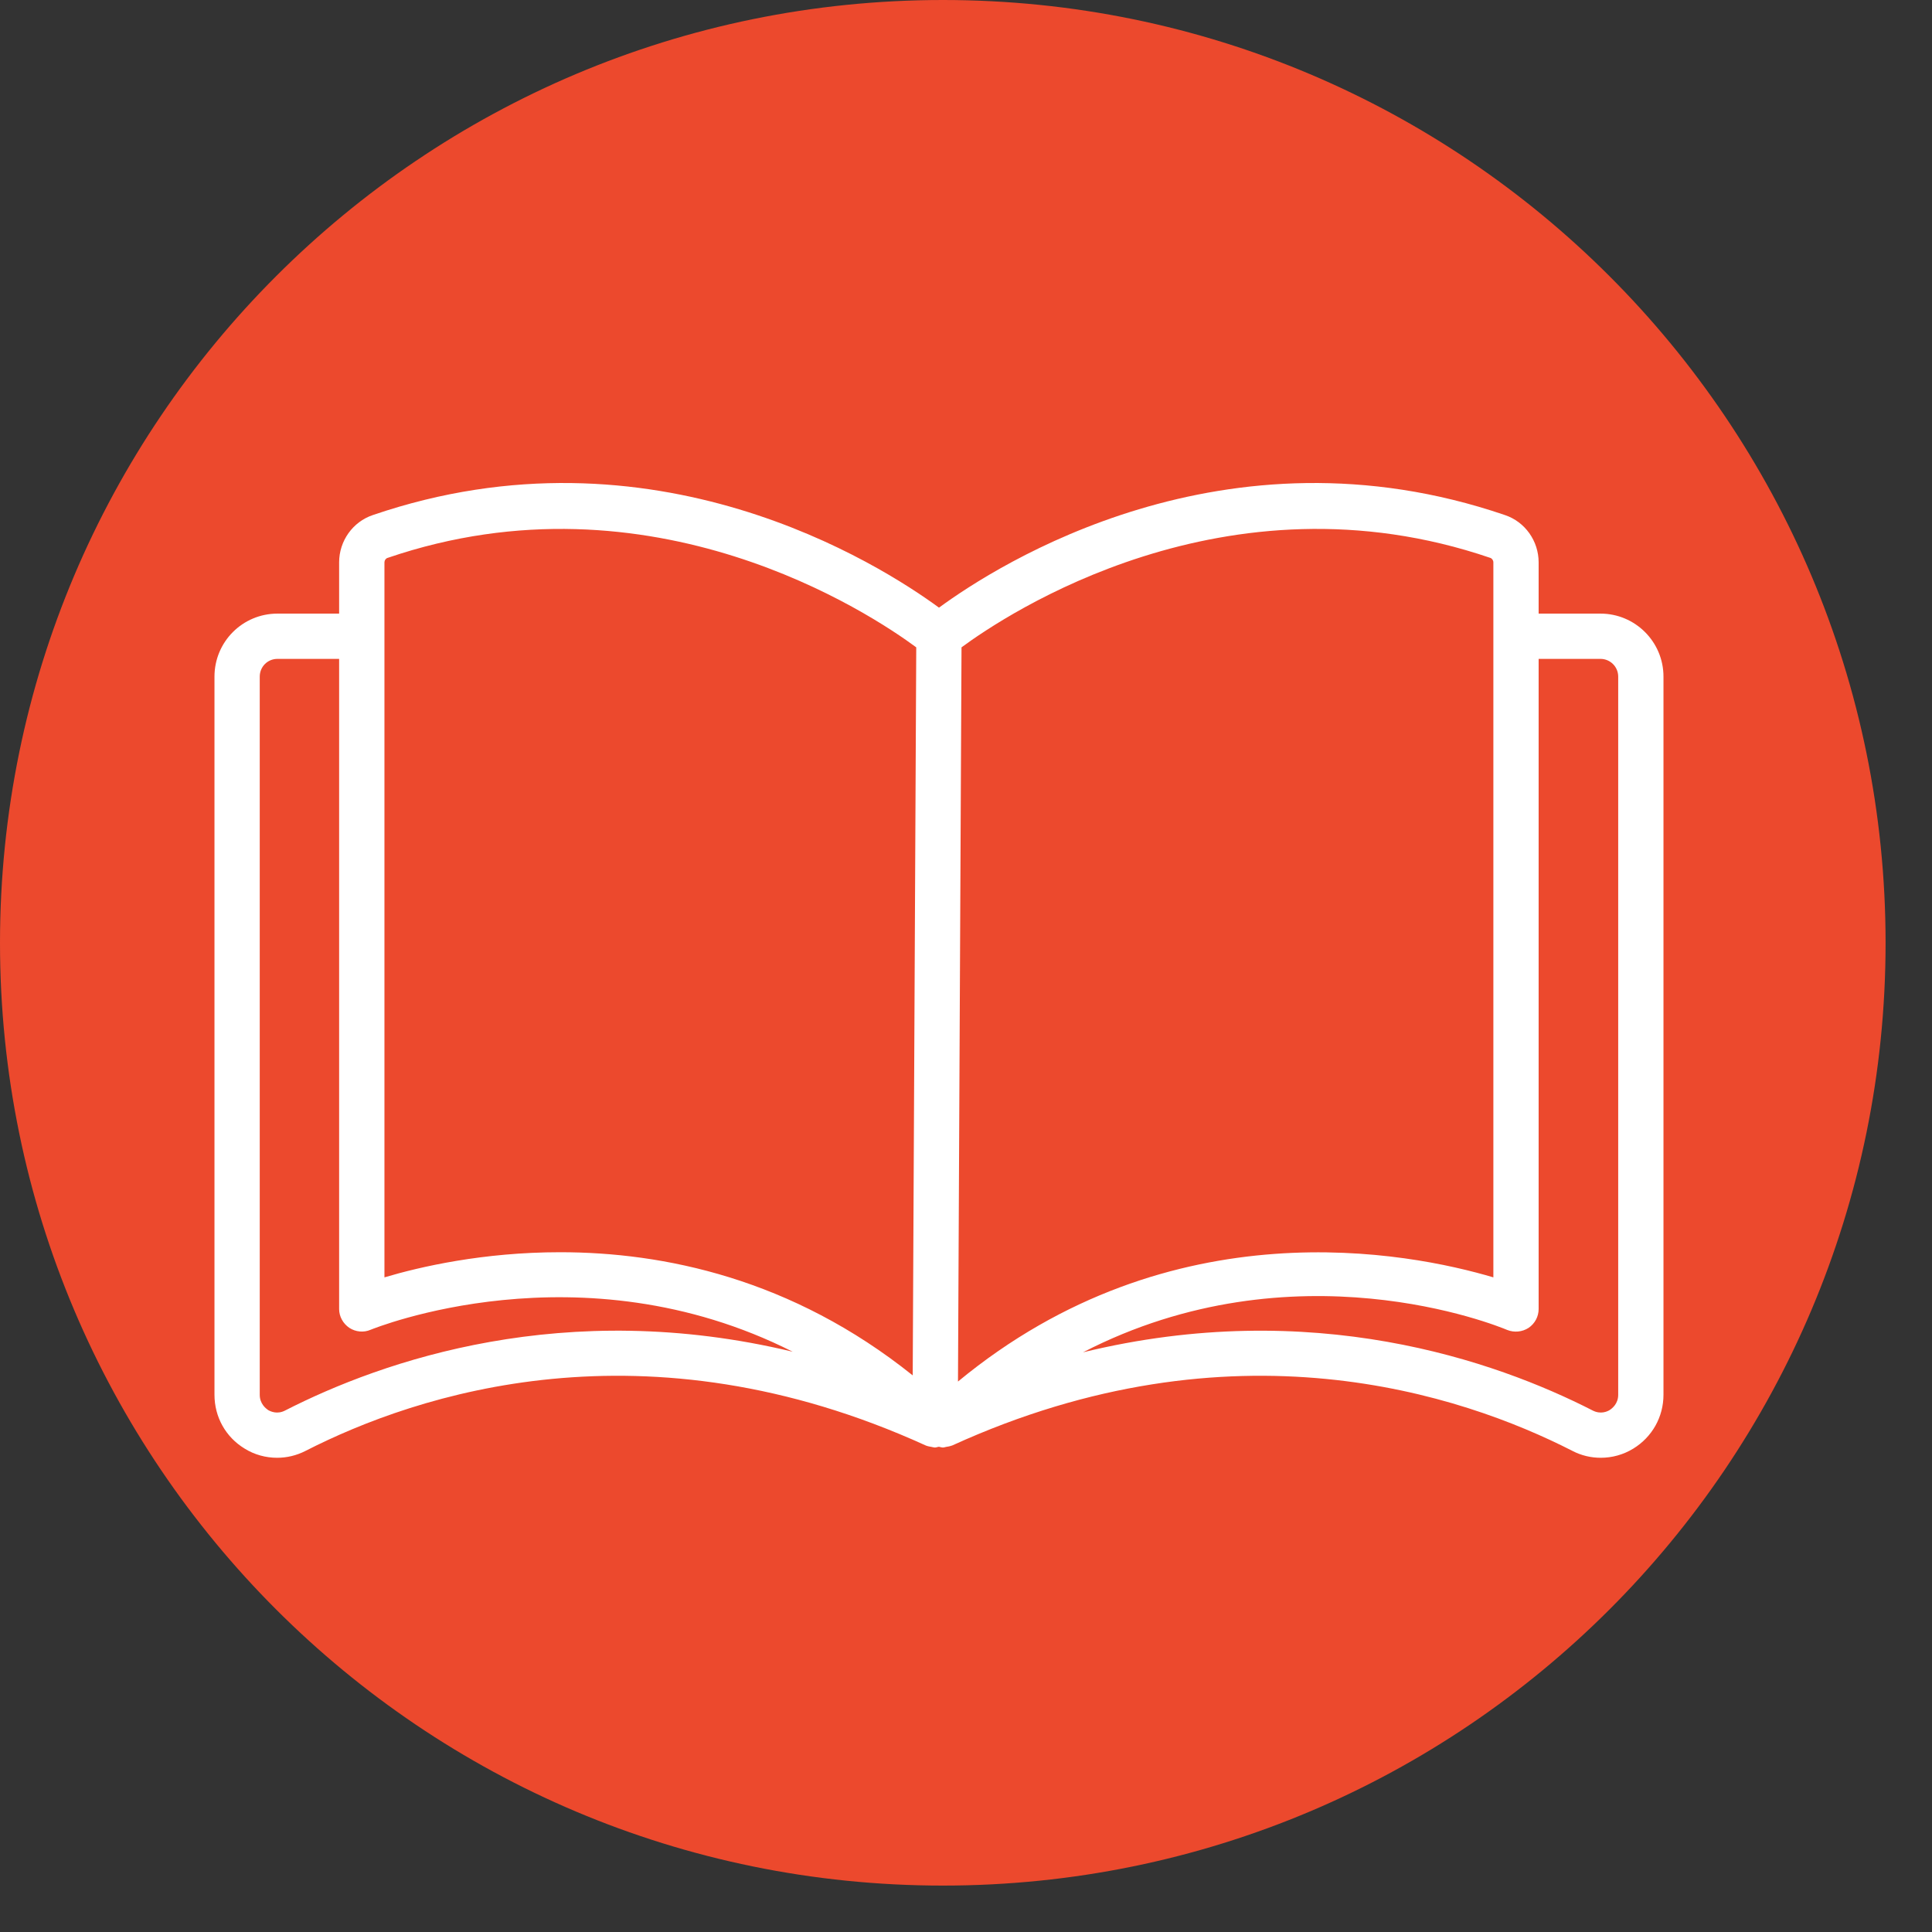 <svg xmlns="http://www.w3.org/2000/svg" xmlns:xlink="http://www.w3.org/1999/xlink" width="54" zoomAndPan="magnify" viewBox="0 0 40.5 40.5" height="54" preserveAspectRatio="xMidYMid meet" version="1.2"><rect x="0" y="0" width="40.5" height="40.5" fill="#333333" stroke="none"/><defs><clipPath id="f5caa24782"><path d="M 0 0 L 39.527 0 L 39.527 39.527 L 0 39.527 Z M 0 0 "/></clipPath><clipPath id="46078bf0b5"><path d="M 19.766 0 C 8.848 0 0 8.848 0 19.766 C 0 30.68 8.848 39.527 19.766 39.527 C 30.68 39.527 39.527 30.68 39.527 19.766 C 39.527 8.848 30.68 0 19.766 0 Z M 19.766 0 "/></clipPath><clipPath id="2141077b7c"><path d="M 4.496 10 L 34.871 10 L 34.871 31 L 4.496 31 Z M 4.496 10 "/></clipPath></defs><g id="692cf42b35"><g clip-rule="nonzero" clip-path="url(#f5caa24782)"><g clip-rule="nonzero" clip-path="url(#46078bf0b5)"><path style=" stroke:none;fill-rule:nonzero;fill:#ec492d;fill-opacity:1;" d="M 0 0 L 39.527 0 L 39.527 39.527 L 0 39.527 Z M 0 0 "/></g></g><g clip-rule="nonzero" clip-path="url(#2141077b7c)"><path style=" stroke:none;fill-rule:nonzero;fill:#ffffff;fill-opacity:1;" d="M 5.129 30.367 C 5.336 30.496 5.574 30.559 5.809 30.559 C 6.012 30.559 6.215 30.512 6.406 30.414 C 8.738 29.223 13.523 27.621 19.406 30.301 C 19.41 30.305 19.414 30.305 19.418 30.305 C 19.453 30.32 19.492 30.324 19.531 30.332 C 19.555 30.336 19.574 30.344 19.598 30.344 C 19.598 30.344 19.602 30.344 19.602 30.344 C 19.621 30.344 19.641 30.336 19.66 30.332 C 19.668 30.332 19.676 30.328 19.684 30.328 C 19.688 30.328 19.691 30.332 19.699 30.332 C 19.719 30.336 19.742 30.344 19.762 30.344 C 19.766 30.344 19.766 30.344 19.77 30.344 C 19.789 30.344 19.809 30.336 19.828 30.332 C 19.871 30.324 19.91 30.32 19.945 30.305 C 19.949 30.305 19.957 30.305 19.961 30.301 C 25.84 27.621 30.629 29.223 32.961 30.414 C 33.148 30.512 33.352 30.559 33.555 30.559 C 33.793 30.559 34.027 30.496 34.238 30.367 C 34.633 30.125 34.871 29.703 34.871 29.238 L 34.871 14.184 C 34.871 13.453 34.277 12.863 33.551 12.863 L 32.254 12.863 L 32.254 11.789 C 32.254 11.34 31.969 10.938 31.547 10.797 C 25.668 8.789 20.914 11.836 19.684 12.738 C 18.453 11.836 13.695 8.789 7.816 10.797 C 7.395 10.938 7.109 11.34 7.109 11.789 L 7.109 12.863 L 5.816 12.863 C 5.086 12.863 4.496 13.453 4.496 14.184 L 4.496 29.238 C 4.496 29.703 4.73 30.125 5.129 30.367 Z M 33.551 13.812 C 33.754 13.812 33.922 13.977 33.922 14.184 L 33.922 29.238 C 33.922 29.426 33.797 29.523 33.742 29.559 C 33.691 29.59 33.555 29.652 33.391 29.57 C 31.34 28.52 27.5 27.18 22.703 28.348 C 27.133 26.062 31.383 27.789 31.594 27.879 C 31.742 27.938 31.91 27.922 32.043 27.836 C 32.176 27.746 32.254 27.598 32.254 27.441 L 32.254 13.812 Z M 31.242 11.695 C 31.277 11.707 31.305 11.746 31.305 11.789 L 31.305 26.777 C 29.543 26.254 24.559 25.262 20.082 28.961 L 20.156 13.57 C 21.078 12.891 25.684 9.797 31.242 11.695 Z M 8.059 11.789 C 8.059 11.746 8.086 11.707 8.125 11.695 C 13.668 9.801 18.273 12.879 19.207 13.57 L 19.133 28.832 C 16.594 26.797 13.902 26.25 11.742 26.25 C 10.125 26.25 8.805 26.555 8.059 26.777 Z M 5.445 14.184 C 5.445 13.977 5.609 13.812 5.816 13.812 L 7.109 13.812 L 7.109 27.441 C 7.109 27.598 7.191 27.746 7.324 27.836 C 7.457 27.922 7.625 27.938 7.77 27.875 C 7.824 27.855 12.156 26.082 16.617 28.336 C 11.844 27.188 8.02 28.523 5.973 29.57 C 5.812 29.652 5.676 29.59 5.621 29.559 C 5.57 29.523 5.445 29.426 5.445 29.238 Z M 5.445 14.184 "/></g></g></svg>